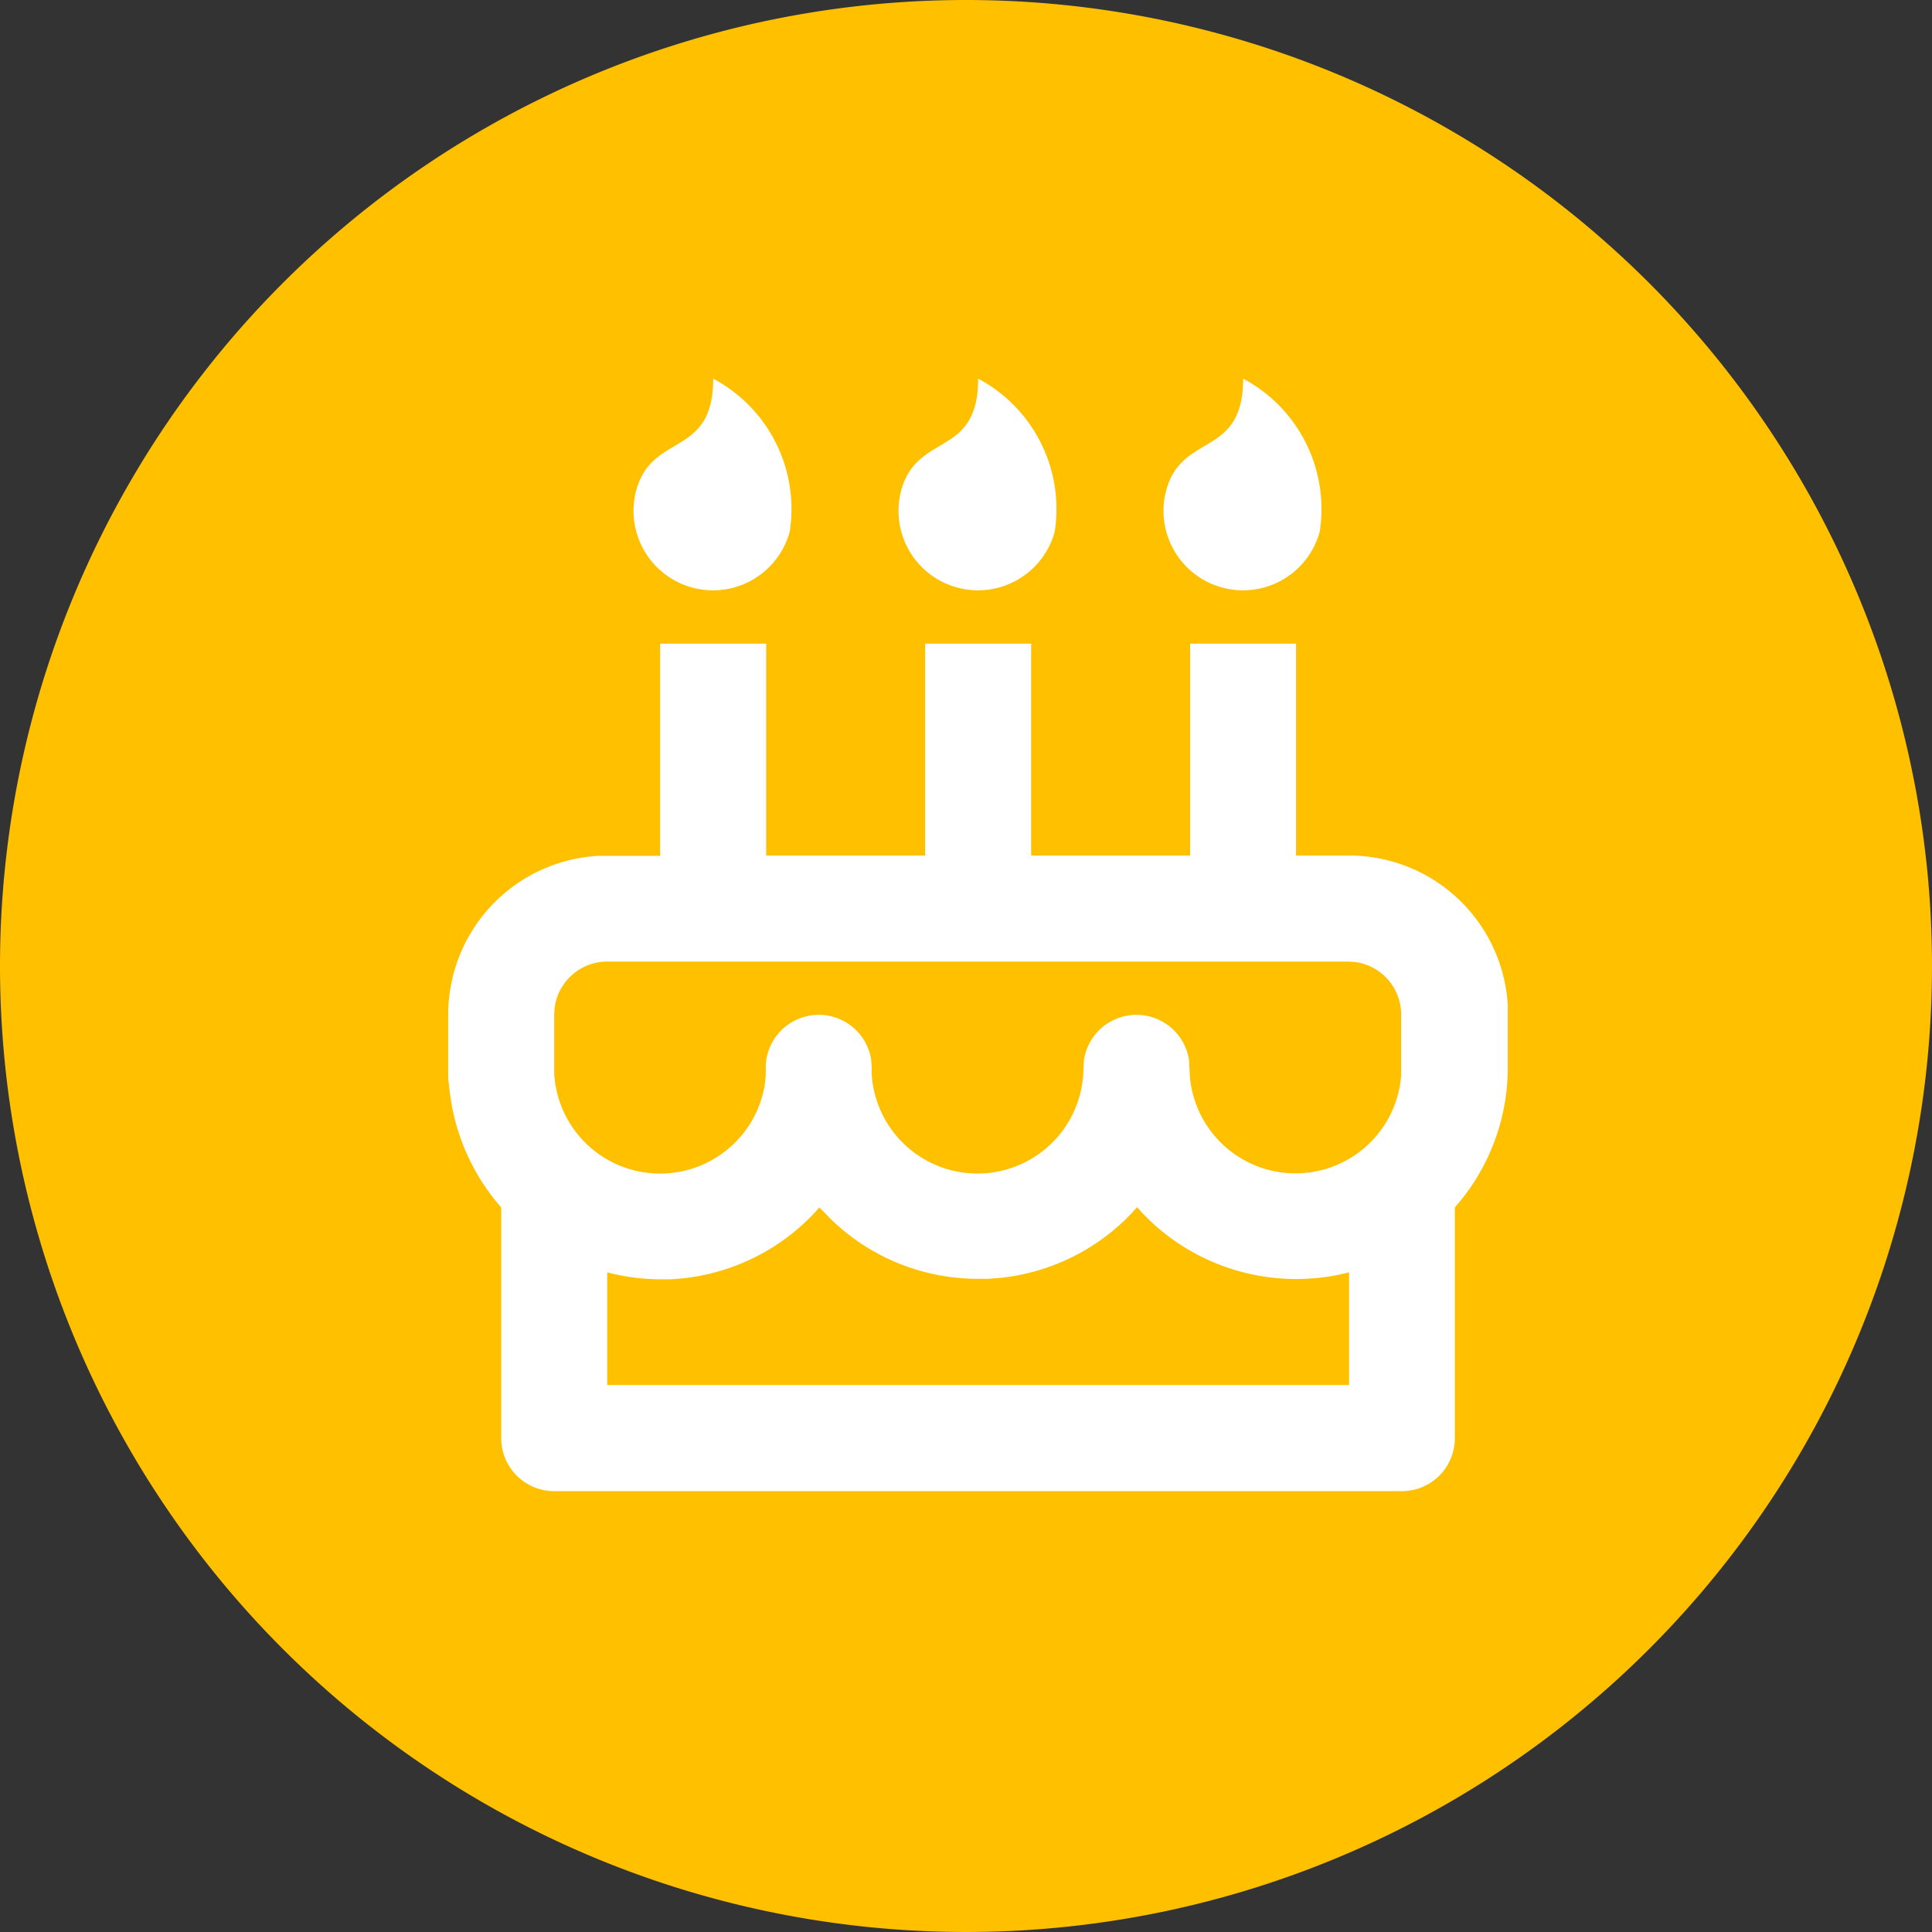 <svg xmlns="http://www.w3.org/2000/svg" width="50" height="50" viewBox="0 0 50 50">
  <rect x="0" y="0" width="50" height="50" fill="#333333" stroke="none"/>
  <g id="urodziny" transform="translate(0 0)">
    <path id="bg-żółte" d="M25,0A25,25,0,1,1,0,25,25,25,0,0,1,25,0Z" transform="translate(0 0)" fill="#ffc000" />
    <g id="urodziny-2" transform="translate(8 8) scale(1.8)">
        <path id="Path_862" d="M6.571,4.81V7.856H8.857V4.81h1.524V7.856h2.286V4.81H14.19V7.856h.762a2.286,2.286,0,0,1,2.282,2.151l0,.134V10.9a3.036,3.036,0,0,1-.761,2.015v3.318a.762.762,0,0,1-.762.762H3.524a.762.762,0,0,1-.762-.762V12.916a3.066,3.066,0,0,1-.74-1.662L2,11.061,2,10.9v-.762A2.286,2.286,0,0,1,4.151,7.861l.134,0h.762V4.81Zm.763,8.107-.041.048a3.043,3.043,0,0,1-1.915.97l-.175.014-.156,0a3.044,3.044,0,0,1-.761-.1v1.62H14.952v-1.62a3.054,3.054,0,0,1-2.853-.734l-.114-.113-.081-.09-.081.09a3.04,3.04,0,0,1-1.868.925l-.185.015-.152,0a3.03,3.03,0,0,1-2.131-.872l-.115-.119Zm7.618-3.536H4.286a.762.762,0,0,0-.757.673l-.005.089v.74l0,.112a1.525,1.525,0,0,0,3.03.138l.011-.116,0-.134a.763.763,0,0,1,1.515-.1l.008.1,0,.112a1.524,1.524,0,0,0,3.041.024l.01-.215a.764.764,0,0,1,1.513,0l.01.215a1.524,1.524,0,0,0,3.039,0l0-.114v-.762a.762.762,0,0,0-.673-.757ZM5.81,1a2.122,2.122,0,0,1,1.1,2.2,1.143,1.143,0,0,1-2.208-.592C4.932,1.763,5.81,2.143,5.81,1Zm3.81,0a2.122,2.122,0,0,1,1.1,2.2,1.143,1.143,0,0,1-2.208-.592C8.742,1.763,9.619,2.143,9.619,1Zm3.81,0a2.122,2.122,0,0,1,1.1,2.2,1.143,1.143,0,0,1-2.208-.592C12.551,1.763,13.429,2.143,13.429,1Z" transform="translate(0 0)" fill="#fff" />
    </g>
  </g>
</svg>
